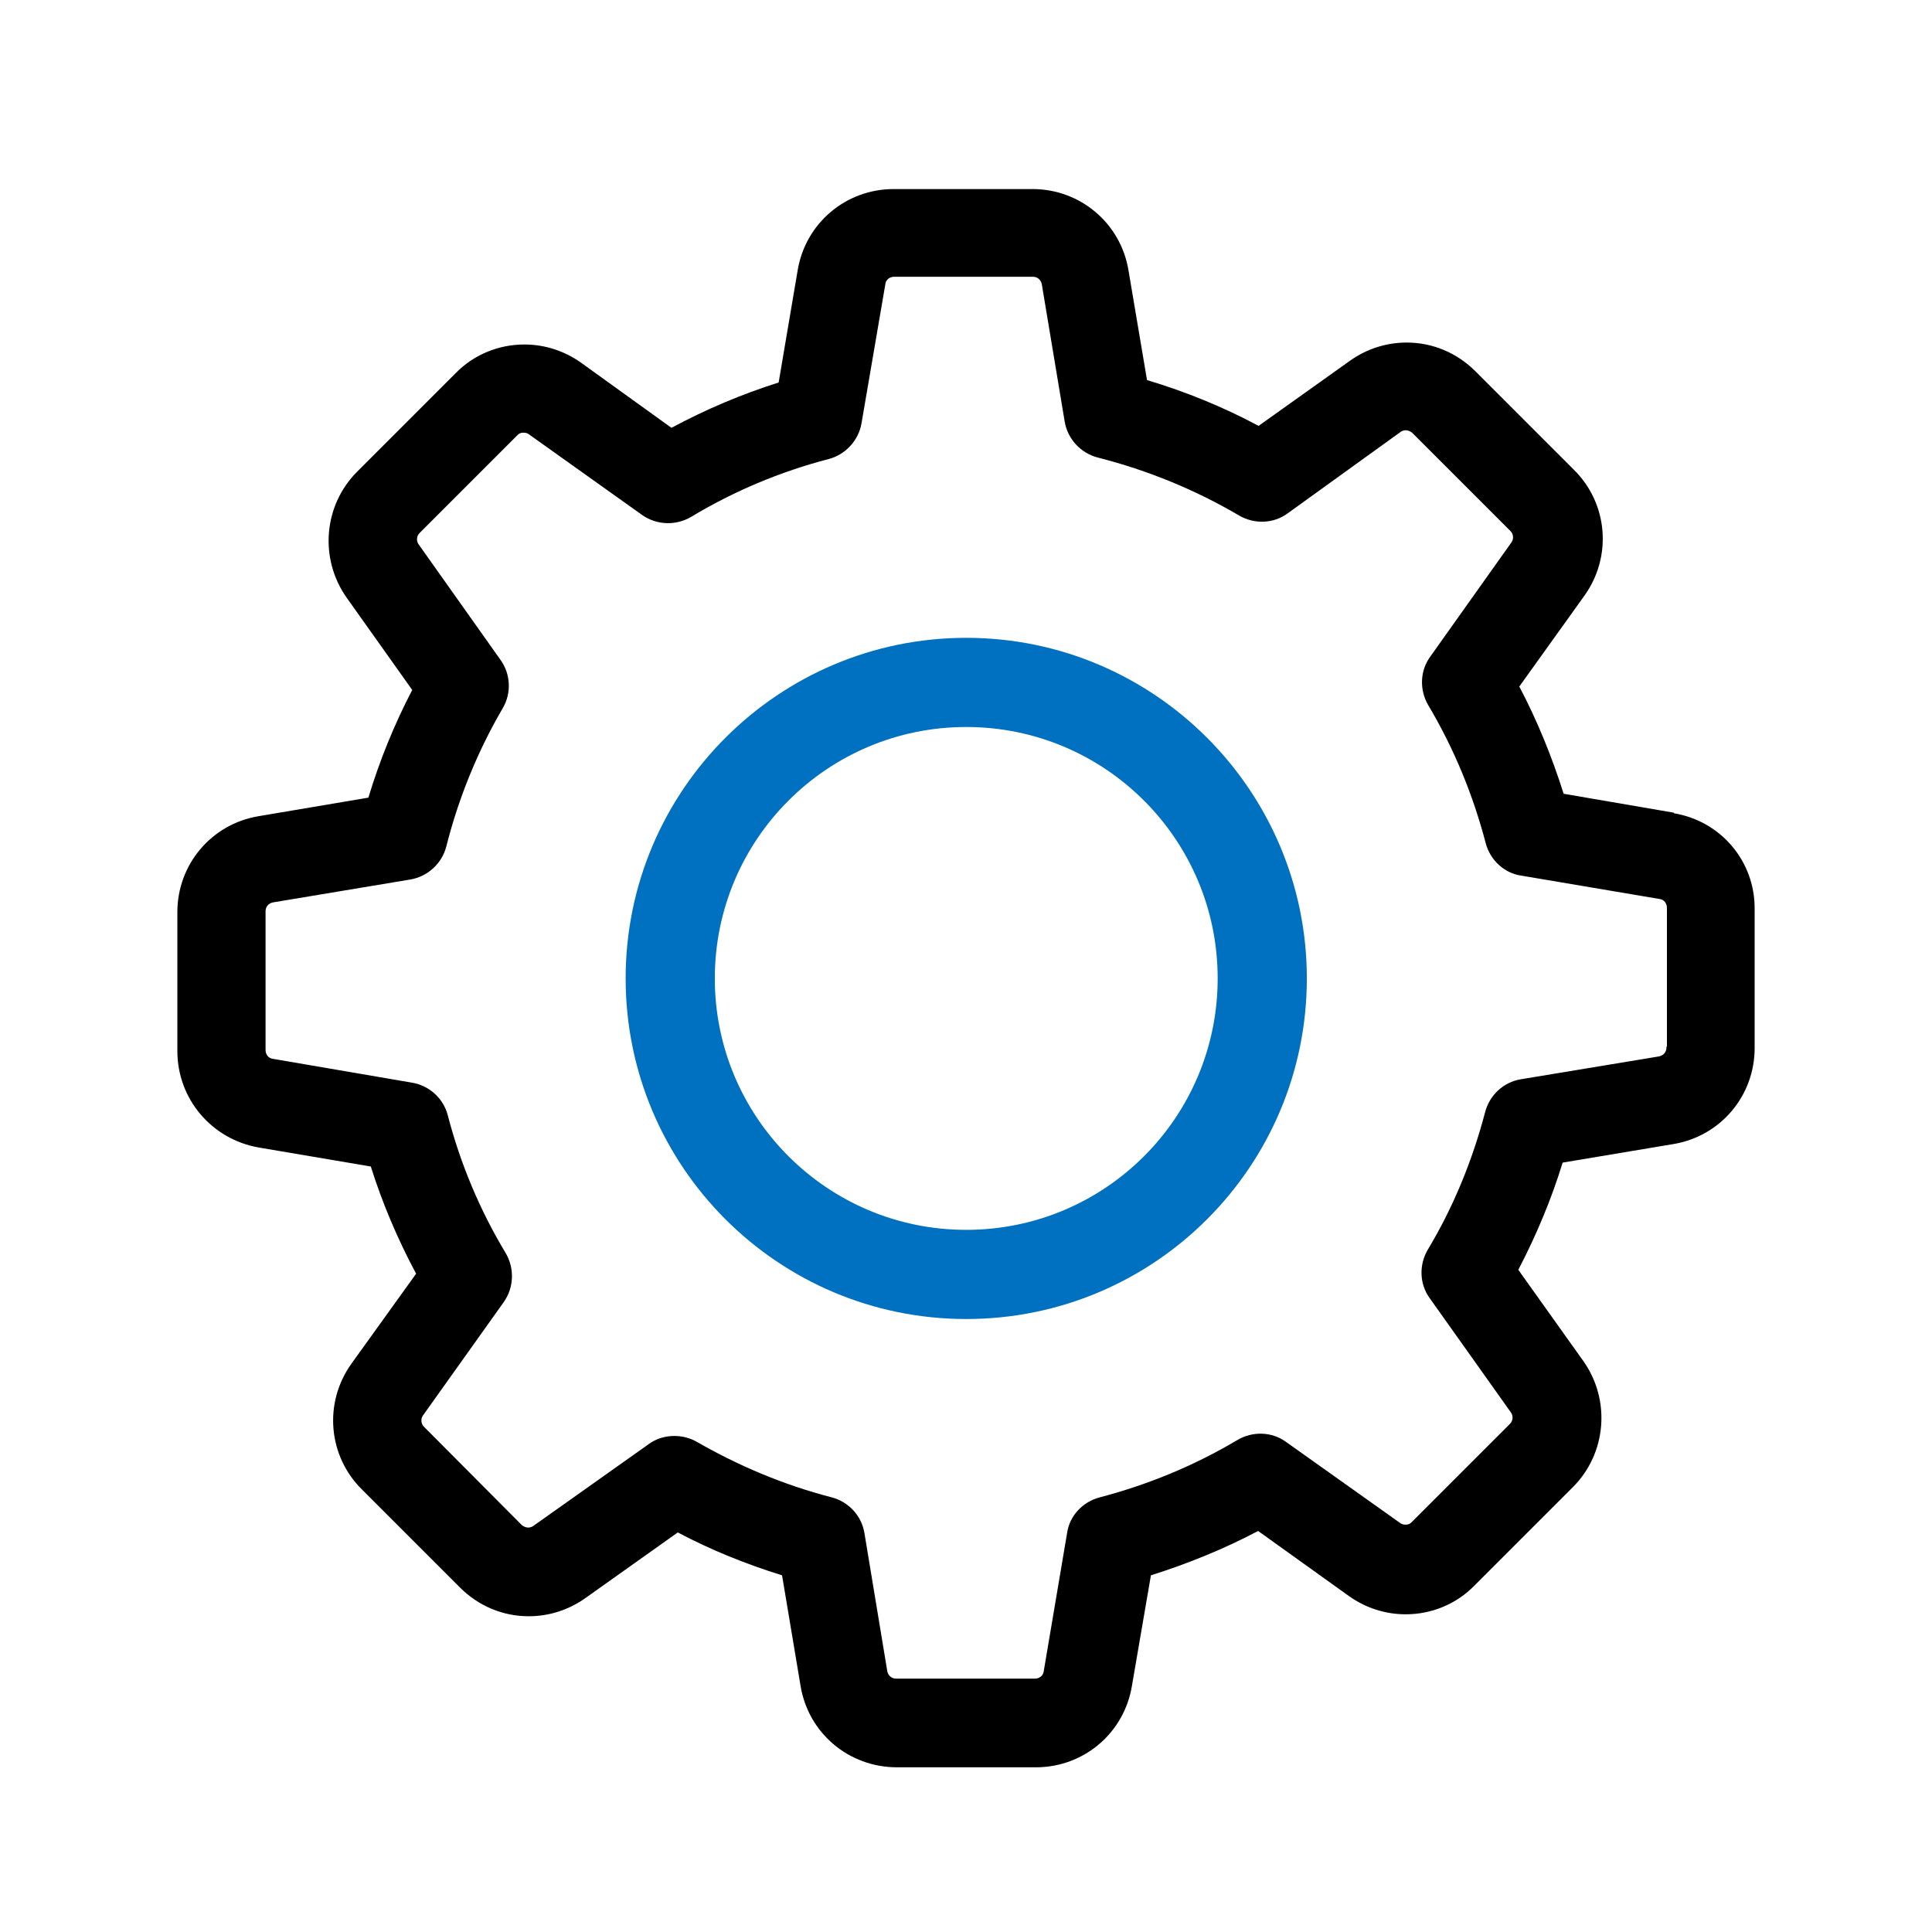 <svg xmlns:xlink="http://www.w3.org/1999/xlink" viewBox="0 0 39.65 39.65" style="shape-rendering:geometricPrecision; text-rendering:geometricPrecision; image-rendering:optimizeQuality; fill-rule:evenodd; clip-rule:evenodd" version="1.0" height="4.233mm" width="4.233mm" xml:space="preserve" xmlns="http://www.w3.org/2000/svg">
 <defs>
  <style type="text/css">
   
    .fil0 {fill:none}
    .fil1 {fill:black}
    .fil2 {fill:#0070C0}
   
  </style>
 </defs>
 <g id="Layer_x0020_1">
  <rect height="39.65" width="39.65" y="-0" x="0" class="fil0"></rect>
  <g id="_105553370498784">
   <g>
    <g>
     <path d="M34.36 16.68l-2.27 -0.39c-0.24,-0.76 -0.54,-1.5 -0.91,-2.2l1.34 -1.87c0.57,-0.8 0.48,-1.89 -0.22,-2.58l-2.02 -2.02c-0.38,-0.38 -0.88,-0.59 -1.41,-0.59 -0.42,0 -0.82,0.13 -1.16,0.37l-1.88 1.34c-0.73,-0.39 -1.49,-0.7 -2.29,-0.94l-0.38 -2.25c-0.16,-0.97 -0.99,-1.67 -1.97,-1.67l-2.85 0c-0.98,0 -1.81,0.7 -1.97,1.67l-0.39 2.3c-0.76,0.24 -1.49,0.55 -2.2,0.93l-1.86 -1.34c-0.34,-0.24 -0.74,-0.37 -1.16,-0.37 -0.53,0 -1.04,0.21 -1.41,0.59l-2.02 2.02c-0.69,0.69 -0.78,1.78 -0.22,2.58l1.35 1.9c-0.37,0.71 -0.67,1.45 -0.9,2.21l-2.25 0.38c-0.97,0.16 -1.67,0.99 -1.67,1.97l0 2.85c0,0.98 0.7,1.81 1.67,1.98l2.3 0.39c0.24,0.76 0.55,1.49 0.93,2.2l-1.33 1.85c-0.57,0.8 -0.48,1.89 0.22,2.58l2.01 2.01c0.38,0.38 0.88,0.59 1.41,0.59 0.42,0 0.82,-0.13 1.16,-0.37l1.9 -1.35c0.68,0.36 1.4,0.65 2.14,0.88l0.38 2.27c0.16,0.97 0.99,1.67 1.98,1.67l2.85 0c0.98,0 1.81,-0.7 1.97,-1.67l0.39 -2.27c0.76,-0.24 1.5,-0.54 2.2,-0.91l1.87 1.34c0.34,0.24 0.74,0.37 1.16,0.37l0 0c0.53,0 1.04,-0.21 1.41,-0.59l2.02 -2.02c0.69,-0.69 0.78,-1.78 0.22,-2.58l-1.34 -1.88c0.37,-0.71 0.68,-1.45 0.91,-2.2l2.27 -0.38c0.97,-0.16 1.67,-0.99 1.67,-1.97l0 -2.85c0.01,-0.98 -0.69,-1.81 -1.66,-1.97zm-0.16 4.82c0,0.09 -0.06,0.16 -0.15,0.18l-2.84 0.47c-0.36,0.06 -0.64,0.33 -0.73,0.67 -0.26,0.99 -0.65,1.95 -1.18,2.83 -0.18,0.31 -0.17,0.7 0.04,0.99l1.67 2.35c0.05,0.07 0.04,0.17 -0.02,0.23l-2.02 2.02c-0.05,0.05 -0.09,0.05 -0.13,0.05 -0.04,0 -0.07,-0.01 -0.1,-0.03l-2.35 -1.67c-0.29,-0.21 -0.68,-0.22 -0.99,-0.04 -0.89,0.53 -1.84,0.92 -2.83,1.18 -0.35,0.09 -0.62,0.38 -0.67,0.73l-0.48 2.84c-0.01,0.09 -0.09,0.15 -0.18,0.15l-2.85 0c-0.09,0 -0.16,-0.06 -0.18,-0.15l-0.47 -2.84c-0.06,-0.36 -0.33,-0.64 -0.67,-0.73 -0.97,-0.25 -1.9,-0.64 -2.77,-1.14 -0.14,-0.08 -0.3,-0.12 -0.46,-0.12 -0.18,0 -0.37,0.05 -0.53,0.17l-2.37 1.68c-0.03,0.02 -0.07,0.03 -0.1,0.03 -0.03,0 -0.08,-0.01 -0.13,-0.05l-2.01 -2.02c-0.06,-0.06 -0.07,-0.16 -0.02,-0.23l1.66 -2.33c0.21,-0.3 0.22,-0.69 0.04,-1 -0.53,-0.88 -0.93,-1.83 -1.19,-2.83 -0.09,-0.35 -0.38,-0.61 -0.73,-0.67l-2.86 -0.49c-0.09,-0.01 -0.15,-0.09 -0.15,-0.18l0 -2.85c0,-0.09 0.06,-0.16 0.15,-0.18l2.82 -0.47c0.36,-0.06 0.65,-0.33 0.74,-0.68 0.25,-0.99 0.64,-1.95 1.16,-2.84 0.18,-0.31 0.16,-0.7 -0.05,-0.99l-1.68 -2.37c-0.05,-0.07 -0.04,-0.17 0.02,-0.23l2.01 -2.01c0.05,-0.05 0.09,-0.05 0.13,-0.05 0.04,0 0.07,0.01 0.1,0.03l2.33 1.66c0.3,0.21 0.69,0.22 1,0.04 0.88,-0.53 1.83,-0.93 2.83,-1.19 0.34,-0.09 0.61,-0.38 0.67,-0.73l0.49 -2.86c0.01,-0.09 0.09,-0.15 0.18,-0.15l2.85 0c0.09,0 0.16,0.06 0.18,0.15l0.47 2.82c0.06,0.36 0.33,0.65 0.68,0.74 1.02,0.26 2,0.66 2.9,1.19 0.31,0.18 0.7,0.17 0.99,-0.04l2.33 -1.68c0.03,-0.02 0.07,-0.03 0.1,-0.03 0.03,0 0.08,0.01 0.13,0.05l2.02 2.02c0.06,0.06 0.07,0.16 0.02,0.23l-1.67 2.35c-0.21,0.29 -0.22,0.68 -0.04,0.99 0.53,0.89 0.92,1.84 1.18,2.83 0.09,0.35 0.38,0.62 0.73,0.67l2.84 0.48c0.09,0.01 0.15,0.09 0.15,0.18l0 2.85 -0.01 0z" class="fil1"></path>
     <path d="M19.83 13.09c-3.85,0 -6.99,3.13 -6.99,6.99 0,3.86 3.13,6.99 6.99,6.99 3.86,0 6.99,-3.13 6.99,-6.99 0,-3.85 -3.13,-6.99 -6.99,-6.99zm0 12.15c-2.85,0 -5.16,-2.31 -5.16,-5.16 0,-2.85 2.31,-5.16 5.16,-5.16 2.85,0 5.16,2.31 5.16,5.16 0,2.85 -2.31,5.16 -5.16,5.16z" class="fil2"></path>
    </g>
   </g>
  </g>
 </g>
</svg>
